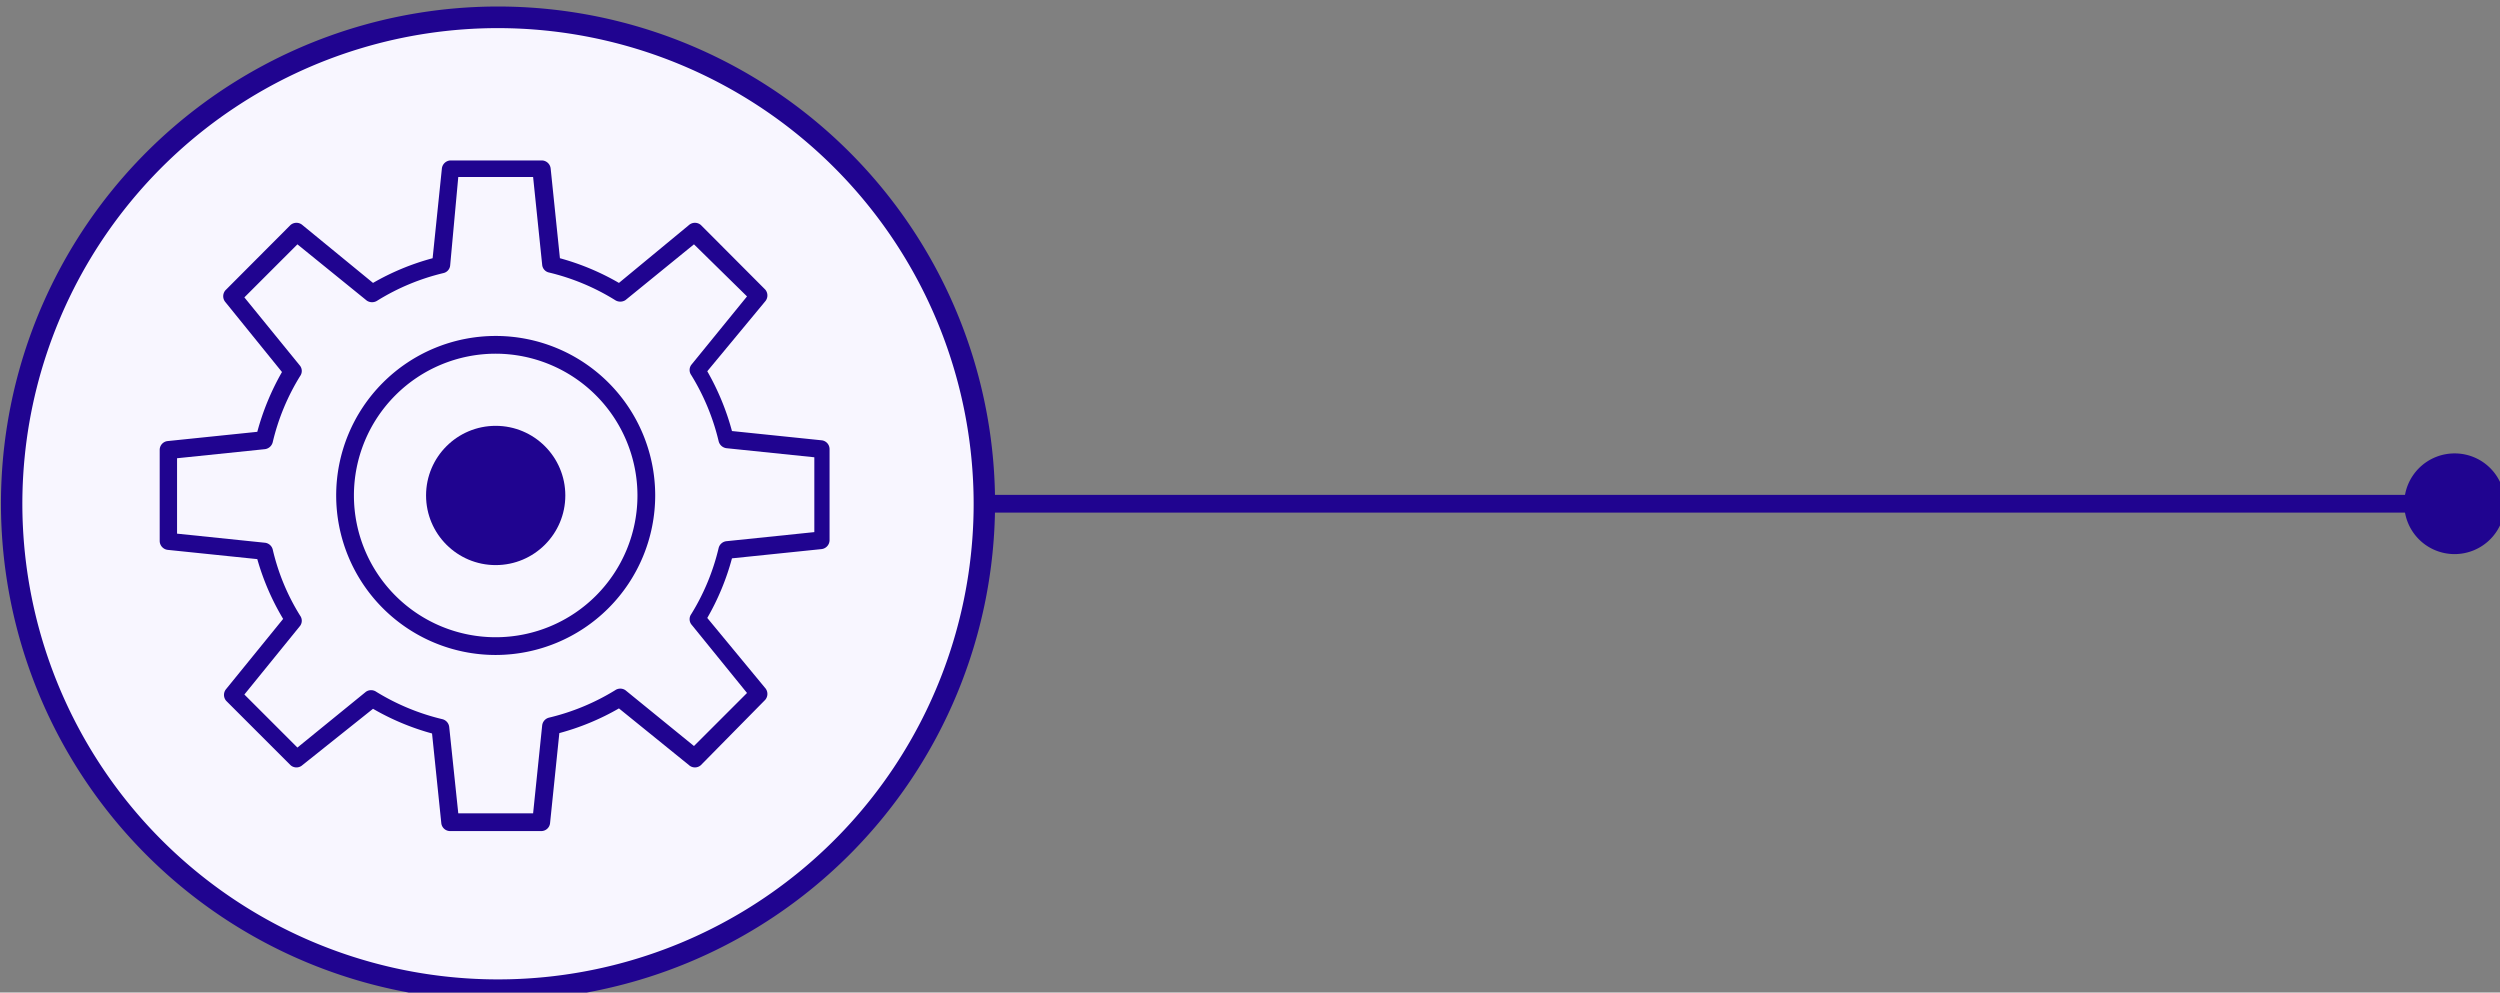 <?xml version="1.0" encoding="UTF-8" standalone="no"?>
<!-- Created with Inkscape (http://www.inkscape.org/) -->
<svg xmlns:inkscape="http://www.inkscape.org/namespaces/inkscape" xmlns:sodipodi="http://sodipodi.sourceforge.net/DTD/sodipodi-0.dtd" xmlns="http://www.w3.org/2000/svg" xmlns:svg="http://www.w3.org/2000/svg" width="34.348mm" height="13.637mm" viewBox="0 0 34.348 13.637" version="1.1" id="svg5120" inkscape:version="1.2 (dc2aeda, 2022-05-15)" sodipodi:docname="Step2.svg">
  <rect x="0" y="0" width="34.348" height="13.637" fill="#808080" stroke="none"/>
  <defs id="defs5117"></defs>
  <g inkscape:label="Layer 1" inkscape:groupmode="layer" id="layer1" transform="translate(160.64,98.687)">
    <g id="freepik--Excecution--inject-3" transform="matrix(0.265,0,0,0.265,-169.03,-155.22)">
      <path d="m 161.53,239.45 a 2.61,2.61 0 1 1 -2.6,-2.61 2.6,2.6 0 0 1 2.6,2.61 z" style="fill:#200490;fill-opacity:1" id="path880"></path>
      <path d="M 158.93,239.91 H 82.7 a 0.46,0.46 0 0 1 -0.46,-0.46 0.45,0.45 0 0 1 0.46,-0.46 h 76.23 a 0.46,0.46 0 0 1 0.46,0.46 0.47,0.47 0 0 1 -0.46,0.46 z" style="fill:#200490;fill-opacity:1" id="path882"></path>
      <circle cx="57.49" cy="239.45" r="25.21" style="fill:#f8f6ff;fill-opacity:1" id="circle884"></circle>
      <path d="m 57.49,265.21 a 25.77,25.77 0 1 1 25.76,-25.76 25.8,25.8 0 0 1 -25.76,25.76 z m 0,-50.42 a 24.66,24.66 0 1 0 24.65,24.66 24.68,24.68 0 0 0 -24.65,-24.66 z" style="fill:#200490;fill-opacity:1" id="path886"></path>
      <g id="freepik--Gear--inject-3">
        <path d="M 59.72,256.42 H 55 a 0.46,0.46 0 0 1 -0.46,-0.41 l -0.48,-4.65 A 12.84,12.84 0 0 1 51,250.08 L 47.34,253 a 0.46,0.46 0 0 1 -0.62,0 l -3.33,-3.33 a 0.47,0.47 0 0 1 0,-0.62 l 2.95,-3.63 A 12.84,12.84 0 0 1 45,242.32 l -4.65,-0.48 a 0.47,0.47 0 0 1 -0.41,-0.46 v -4.72 a 0.46,0.46 0 0 1 0.41,-0.46 L 45,235.72 a 13.09,13.09 0 0 1 1.28,-3.1 L 43.35,229 a 0.47,0.47 0 0 1 0,-0.62 L 46.72,225 a 0.47,0.47 0 0 1 0.62,0 l 3.66,3 a 12.84,12.84 0 0 1 3.09,-1.28 l 0.48,-4.65 a 0.47,0.47 0 0 1 0.46,-0.42 h 4.72 a 0.47,0.47 0 0 1 0.46,0.42 l 0.48,4.65 a 12.84,12.84 0 0 1 3.06,1.28 l 3.63,-3 a 0.47,0.47 0 0 1 0.62,0 l 3.33,3.34 a 0.47,0.47 0 0 1 0,0.62 l -3,3.62 a 13.09,13.09 0 0 1 1.28,3.1 l 4.65,0.48 a 0.46,0.46 0 0 1 0.41,0.46 v 4.72 a 0.47,0.47 0 0 1 -0.41,0.46 l -4.65,0.48 a 12.84,12.84 0 0 1 -1.28,3.09 l 3,3.63 a 0.47,0.47 0 0 1 0,0.62 L 68,253 a 0.46,0.46 0 0 1 -0.62,0 l -3.63,-2.94 a 12.84,12.84 0 0 1 -3.09,1.28 L 60.18,256 a 0.46,0.46 0 0 1 -0.46,0.42 z m -4.3,-0.92 h 3.88 l 0.47,-4.56 a 0.47,0.47 0 0 1 0.35,-0.4 11.74,11.74 0 0 0 3.43,-1.42 0.47,0.47 0 0 1 0.54,0 l 3.55,2.89 2.75,-2.75 -2.89,-3.56 a 0.45,0.45 0 0 1 0,-0.53 11.58,11.58 0 0 0 1.42,-3.43 0.47,0.47 0 0 1 0.41,-0.35 l 4.55,-0.47 v -3.88 l -4.55,-0.47 a 0.48,0.48 0 0 1 -0.41,-0.36 11.69,11.69 0 0 0 -1.42,-3.43 0.45,0.45 0 0 1 0,-0.53 l 2.89,-3.55 -2.75,-2.7 -3.55,2.89 a 0.49,0.49 0 0 1 -0.54,0 11.61,11.61 0 0 0 -3.43,-1.43 0.45,0.45 0 0 1 -0.35,-0.4 L 59.3,222.51 H 55.42 L 55,227.09 a 0.45,0.45 0 0 1 -0.35,0.4 11.61,11.61 0 0 0 -3.43,1.43 0.49,0.49 0 0 1 -0.54,0 l -3.6,-2.92 -2.75,2.75 2.89,3.55 a 0.45,0.45 0 0 1 0,0.53 11.54,11.54 0 0 0 -1.42,3.43 0.48,0.48 0 0 1 -0.41,0.36 l -4.55,0.47 V 241 l 4.55,0.47 a 0.47,0.47 0 0 1 0.41,0.35 11.32,11.32 0 0 0 1.42,3.43 0.45,0.45 0 0 1 0,0.53 l -2.89,3.56 2.75,2.75 3.55,-2.89 a 0.47,0.47 0 0 1 0.54,0 11.74,11.74 0 0 0 3.43,1.42 0.47,0.47 0 0 1 0.35,0.4 z M 74.3,241.38 Z" style="fill:#200490;fill-opacity:1" id="path888"></path>
        <path d="m 57.36,247.29 a 8.27,8.27 0 1 1 8.27,-8.29 8.28,8.28 0 0 1 -8.27,8.29 z m 0,-15.62 a 7.35,7.35 0 1 0 7.35,7.33 7.36,7.36 0 0 0 -7.35,-7.33 z" style="fill:#200490;fill-opacity:1" id="path890"></path>
        <circle cx="57.36" cy="239.02" r="3.61" style="fill:#200490;fill-opacity:1" id="circle892"></circle>
      </g>
      <g id="g6904" style="display:none">
        <path d="m 97.66,233.37 a 0.23,0.23 0 0 1 0.17,0.07 0.28,0.28 0 0 1 0.07,0.17 v 0.64 a 0.26,0.26 0 0 1 -0.07,0.17 0.23,0.23 0 0 1 -0.17,0.07 h -4 a 0.23,0.23 0 0 1 -0.17,-0.07 0.22,0.22 0 0 1 -0.07,-0.17 v -5.81 a 0.22,0.22 0 0 1 0.07,-0.17 0.25,0.25 0 0 1 0.17,-0.08 h 3.88 a 0.21,0.21 0 0 1 0.17,0.08 0.23,0.23 0 0 1 0.08,0.17 v 0.64 a 0.25,0.25 0 0 1 -0.08,0.17 0.21,0.21 0 0 1 -0.17,0.07 h -2.9 v 1.43 h 2.71 a 0.23,0.23 0 0 1 0.17,0.07 0.28,0.28 0 0 1 0.07,0.17 v 0.64 a 0.24,0.24 0 0 1 -0.07,0.17 0.25,0.25 0 0 1 -0.17,0.08 h -2.67 v 1.49 z" style="fill:#07011d;fill-opacity:1" id="path895"></path>
        <path d="m 103.09,234.49 a 0.33,0.33 0 0 1 -0.26,-0.09 l -0.12,-0.13 -1.43,-2 -1.42,2 -0.12,0.13 a 0.33,0.33 0 0 1 -0.26,0.09 h -0.75 a 0.24,0.24 0 0 1 -0.18,-0.07 0.26,0.26 0 0 1 -0.07,-0.17 0.22,0.22 0 0 1 0,-0.1 l 2.06,-2.87 -2,-2.74 a 0.22,0.22 0 0 1 0,-0.1 0.26,0.26 0 0 1 0.07,-0.17 0.25,0.25 0 0 1 0.18,-0.08 h 0.75 a 0.37,0.37 0 0 1 0.26,0.09 l 0.12,0.14 1.36,1.9 1.35,-1.9 0.12,-0.14 a 0.37,0.37 0 0 1 0.26,-0.09 h 0.75 a 0.21,0.21 0 0 1 0.17,0.08 0.23,0.23 0 0 1 0.08,0.17 0.22,0.22 0 0 1 0,0.1 l -2,2.78 2,2.83 a 0.22,0.22 0 0 1 0,0.1 0.22,0.22 0 0 1 -0.07,0.17 0.23,0.23 0 0 1 -0.17,0.07 z" style="fill:#07011d;fill-opacity:1" id="path897"></path>
        <path d="m 108.57,232.5 a 0.27,0.27 0 0 1 0.1,-0.18 0.25,0.25 0 0 1 0.16,-0.06 h 0.73 a 0.24,0.24 0 0 1 0.18,0.07 0.19,0.19 0 0 1 0.06,0.18 2,2 0 0 1 -0.18,0.73 1.81,1.81 0 0 1 -0.48,0.67 2.63,2.63 0 0 1 -0.82,0.49 3.53,3.53 0 0 1 -1.2,0.18 3,3 0 0 1 -1.09,-0.18 2.24,2.24 0 0 1 -0.81,-0.51 2.14,2.14 0 0 1 -0.52,-0.79 3,3 0 0 1 -0.22,-1 c 0,-0.23 0,-0.48 0,-0.76 0,-0.28 0,-0.52 0,-0.75 a 3,3 0 0 1 0.22,-1 2.14,2.14 0 0 1 0.52,-0.79 2.24,2.24 0 0 1 0.81,-0.51 3,3 0 0 1 1.09,-0.19 3.51,3.51 0 0 1 1.2,0.19 2.63,2.63 0 0 1 0.82,0.49 1.81,1.81 0 0 1 0.48,0.67 2,2 0 0 1 0.18,0.73 0.19,0.19 0 0 1 -0.06,0.18 0.29,0.29 0 0 1 -0.18,0.07 h -0.73 a 0.29,0.29 0 0 1 -0.17,-0.06 0.32,0.32 0 0 1 -0.1,-0.18 1,1 0 0 0 -0.12,-0.35 1.27,1.27 0 0 0 -0.27,-0.3 1.34,1.34 0 0 0 -0.43,-0.22 1.93,1.93 0 0 0 -0.62,-0.09 1.62,1.62 0 0 0 -0.61,0.11 1.35,1.35 0 0 0 -0.44,0.29 1.43,1.43 0 0 0 -0.27,0.43 1.85,1.85 0 0 0 -0.11,0.53 c 0,0.23 0,0.48 0,0.75 0,0.27 0,0.53 0,0.76 a 1.92,1.92 0 0 0 0.11,0.54 1.51,1.51 0 0 0 0.27,0.42 1.35,1.35 0 0 0 0.44,0.29 1.62,1.62 0 0 0 0.61,0.11 1.93,1.93 0 0 0 0.62,-0.09 1.34,1.34 0 0 0 0.43,-0.22 1.13,1.13 0 0 0 0.28,-0.3 1.21,1.21 0 0 0 0.12,-0.35 z" style="fill:#07011d;fill-opacity:1" id="path899"></path>
        <path d="m 115.05,233.37 a 0.22,0.22 0 0 1 0.17,0.07 0.23,0.23 0 0 1 0.07,0.17 v 0.64 a 0.24,0.24 0 0 1 -0.24,0.24 h -4 a 0.24,0.24 0 0 1 -0.24,-0.24 v -5.81 a 0.22,0.22 0 0 1 0.07,-0.17 0.23,0.23 0 0 1 0.17,-0.08 H 115 a 0.23,0.23 0 0 1 0.17,0.08 0.22,0.22 0 0 1 0.07,0.17 v 0.64 a 0.23,0.23 0 0 1 -0.07,0.17 0.22,0.22 0 0 1 -0.17,0.07 h -2.91 v 1.43 h 2.71 a 0.22,0.22 0 0 1 0.17,0.07 0.23,0.23 0 0 1 0.07,0.17 v 0.64 a 0.21,0.21 0 0 1 -0.07,0.17 0.23,0.23 0 0 1 -0.17,0.08 h -2.71 v 1.49 z" style="fill:#07011d;fill-opacity:1" id="path901"></path>
        <path d="m 120.23,232.5 a 0.26,0.26 0 0 1 0.09,-0.18 0.27,0.27 0 0 1 0.17,-0.06 h 0.73 a 0.23,0.23 0 0 1 0.17,0.07 0.2,0.2 0 0 1 0.07,0.18 2.19,2.19 0 0 1 -0.19,0.73 1.81,1.81 0 0 1 -0.48,0.67 2.52,2.52 0 0 1 -0.82,0.49 3.47,3.47 0 0 1 -1.19,0.18 3.09,3.09 0 0 1 -1.1,-0.18 2.24,2.24 0 0 1 -0.81,-0.51 2.27,2.27 0 0 1 -0.52,-0.79 3.56,3.56 0 0 1 -0.22,-1 c 0,-0.23 0,-0.48 0,-0.76 0,-0.28 0,-0.52 0,-0.75 a 3.56,3.56 0 0 1 0.22,-1 2.27,2.27 0 0 1 0.52,-0.79 2.24,2.24 0 0 1 0.81,-0.51 3.09,3.09 0 0 1 1.1,-0.19 3.45,3.45 0 0 1 1.19,0.19 2.52,2.52 0 0 1 0.82,0.49 1.81,1.81 0 0 1 0.48,0.67 2.26,2.26 0 0 1 0.19,0.73 0.2,0.2 0 0 1 -0.07,0.18 0.28,0.28 0 0 1 -0.17,0.07 h -0.73 a 0.27,0.27 0 0 1 -0.17,-0.06 0.24,0.24 0 0 1 -0.1,-0.18 1,1 0 0 0 -0.13,-0.35 1,1 0 0 0 -0.27,-0.3 1.24,1.24 0 0 0 -0.43,-0.22 1.87,1.87 0 0 0 -0.61,-0.09 1.58,1.58 0 0 0 -0.61,0.11 1.25,1.25 0 0 0 -0.44,0.29 1.12,1.12 0 0 0 -0.27,0.43 1.85,1.85 0 0 0 -0.11,0.53 c 0,0.23 0,0.48 0,0.75 0,0.27 0,0.53 0,0.76 a 1.92,1.92 0 0 0 0.11,0.54 1.17,1.17 0 0 0 0.27,0.42 1.25,1.25 0 0 0 0.44,0.29 1.58,1.58 0 0 0 0.61,0.11 1.87,1.87 0 0 0 0.61,-0.09 1.4,1.4 0 0 0 0.44,-0.22 1.27,1.27 0 0 0 0.27,-0.3 1,1 0 0 0 0.13,-0.35 z" style="fill:#07011d;fill-opacity:1" id="path903"></path>
        <path d="m 127.38,228.19 a 0.21,0.21 0 0 1 0.17,0.08 0.23,0.23 0 0 1 0.08,0.17 v 3.69 a 2.93,2.93 0 0 1 -0.17,1 2.18,2.18 0 0 1 -0.48,0.77 2.22,2.22 0 0 1 -0.81,0.5 3.28,3.28 0 0 1 -1.13,0.17 3.24,3.24 0 0 1 -1.13,-0.17 2.1,2.1 0 0 1 -0.8,-0.5 1.93,1.93 0 0 1 -0.48,-0.77 2.93,2.93 0 0 1 -0.16,-1 v -3.69 a 0.22,0.22 0 0 1 0.07,-0.17 0.23,0.23 0 0 1 0.17,-0.08 h 0.73 a 0.23,0.23 0 0 1 0.17,0.08 0.22,0.22 0 0 1 0.07,0.17 v 3.64 a 1.89,1.89 0 0 0 0.1,0.63 1.11,1.11 0 0 0 0.28,0.43 1.07,1.07 0 0 0 0.43,0.24 1.93,1.93 0 0 0 1.1,0 1,1 0 0 0 0.44,-0.24 1.13,1.13 0 0 0 0.29,-0.43 1.89,1.89 0 0 0 0.1,-0.63 v -3.64 a 0.22,0.22 0 0 1 0.07,-0.17 0.25,0.25 0 0 1 0.17,-0.08 z" style="fill:#07011d;fill-opacity:1" id="path905"></path>
        <path d="m 133.18,228.19 a 0.25,0.25 0 0 1 0.17,0.08 0.22,0.22 0 0 1 0.07,0.17 v 0.64 a 0.24,0.24 0 0 1 -0.24,0.24 h -1.62 v 4.93 a 0.26,0.26 0 0 1 -0.07,0.17 0.24,0.24 0 0 1 -0.18,0.07 h -0.72 a 0.24,0.24 0 0 1 -0.18,-0.07 0.26,0.26 0 0 1 -0.07,-0.17 v -4.93 h -1.62 a 0.24,0.24 0 0 1 -0.24,-0.24 v -0.64 a 0.22,0.22 0 0 1 0.07,-0.17 0.25,0.25 0 0 1 0.17,-0.08 z" style="fill:#07011d;fill-opacity:1" id="path907"></path>
        <path d="m 134.56,234.49 a 0.23,0.23 0 0 1 -0.17,-0.07 0.22,0.22 0 0 1 -0.07,-0.17 v -5.81 a 0.22,0.22 0 0 1 0.07,-0.17 0.25,0.25 0 0 1 0.17,-0.08 h 0.73 a 0.21,0.21 0 0 1 0.17,0.08 0.23,0.23 0 0 1 0.08,0.17 v 5.81 a 0.23,0.23 0 0 1 -0.08,0.17 0.21,0.21 0 0 1 -0.17,0.07 z" style="fill:#07011d;fill-opacity:1" id="path909"></path>
        <path d="m 136.72,230.54 a 3.35,3.35 0 0 1 0.2,-0.95 2.15,2.15 0 0 1 0.49,-0.77 2.22,2.22 0 0 1 0.81,-0.52 3.07,3.07 0 0 1 1.15,-0.2 3.24,3.24 0 0 1 1.14,0.19 2.12,2.12 0 0 1 0.81,0.53 2.33,2.33 0 0 1 0.5,0.77 3.21,3.21 0 0 1 0.2,0.95 c 0,0.12 0,0.24 0,0.38 v 0.86 c 0,0.13 0,0.26 0,0.37 a 3.21,3.21 0 0 1 -0.2,0.95 2.11,2.11 0 0 1 -0.49,0.78 2.31,2.31 0 0 1 -0.81,0.52 3.35,3.35 0 0 1 -1.15,0.18 3.31,3.31 0 0 1 -1.15,-0.18 2.22,2.22 0 0 1 -0.81,-0.52 2.11,2.11 0 0 1 -0.49,-0.78 3.21,3.21 0 0 1 -0.2,-0.95 c 0,-0.11 0,-0.24 0,-0.37 v -0.86 c -0.01,-0.14 0,-0.26 0,-0.38 z m 4.08,0.05 a 1.36,1.36 0 0 0 -0.42,-1 1.6,1.6 0 0 0 -2,0 1.36,1.36 0 0 0 -0.42,1 c 0,0.23 0,0.48 0,0.76 0,0.28 0,0.53 0,0.76 a 1.38,1.38 0 0 0 0.42,1 1.63,1.63 0 0 0 2,0 1.38,1.38 0 0 0 0.42,-1 c 0,-0.23 0,-0.48 0,-0.76 0,-0.28 0.01,-0.53 0,-0.76 z" style="fill:#07011d;fill-opacity:1" id="path911"></path>
        <path d="m 147.29,234.49 a 0.32,0.32 0 0 1 -0.24,-0.08 l -0.11,-0.12 -2.52,-3.75 v 3.71 a 0.26,0.26 0 0 1 -0.07,0.17 0.23,0.23 0 0 1 -0.17,0.07 h -0.73 a 0.21,0.21 0 0 1 -0.17,-0.07 0.23,0.23 0 0 1 -0.08,-0.17 v -5.81 a 0.23,0.23 0 0 1 0.08,-0.17 0.21,0.21 0 0 1 0.17,-0.08 h 0.63 a 0.29,0.29 0 0 1 0.23,0.09 l 0.12,0.12 2.52,3.75 v -3.71 a 0.22,0.22 0 0 1 0.07,-0.17 0.23,0.23 0 0 1 0.17,-0.08 h 0.73 a 0.23,0.23 0 0 1 0.17,0.08 0.22,0.22 0 0 1 0.07,0.17 v 5.81 a 0.24,0.24 0 0 1 -0.24,0.24 z" style="fill:#07011d;fill-opacity:1" id="path913"></path>
      </g>
    </g>
  </g>
</svg>
